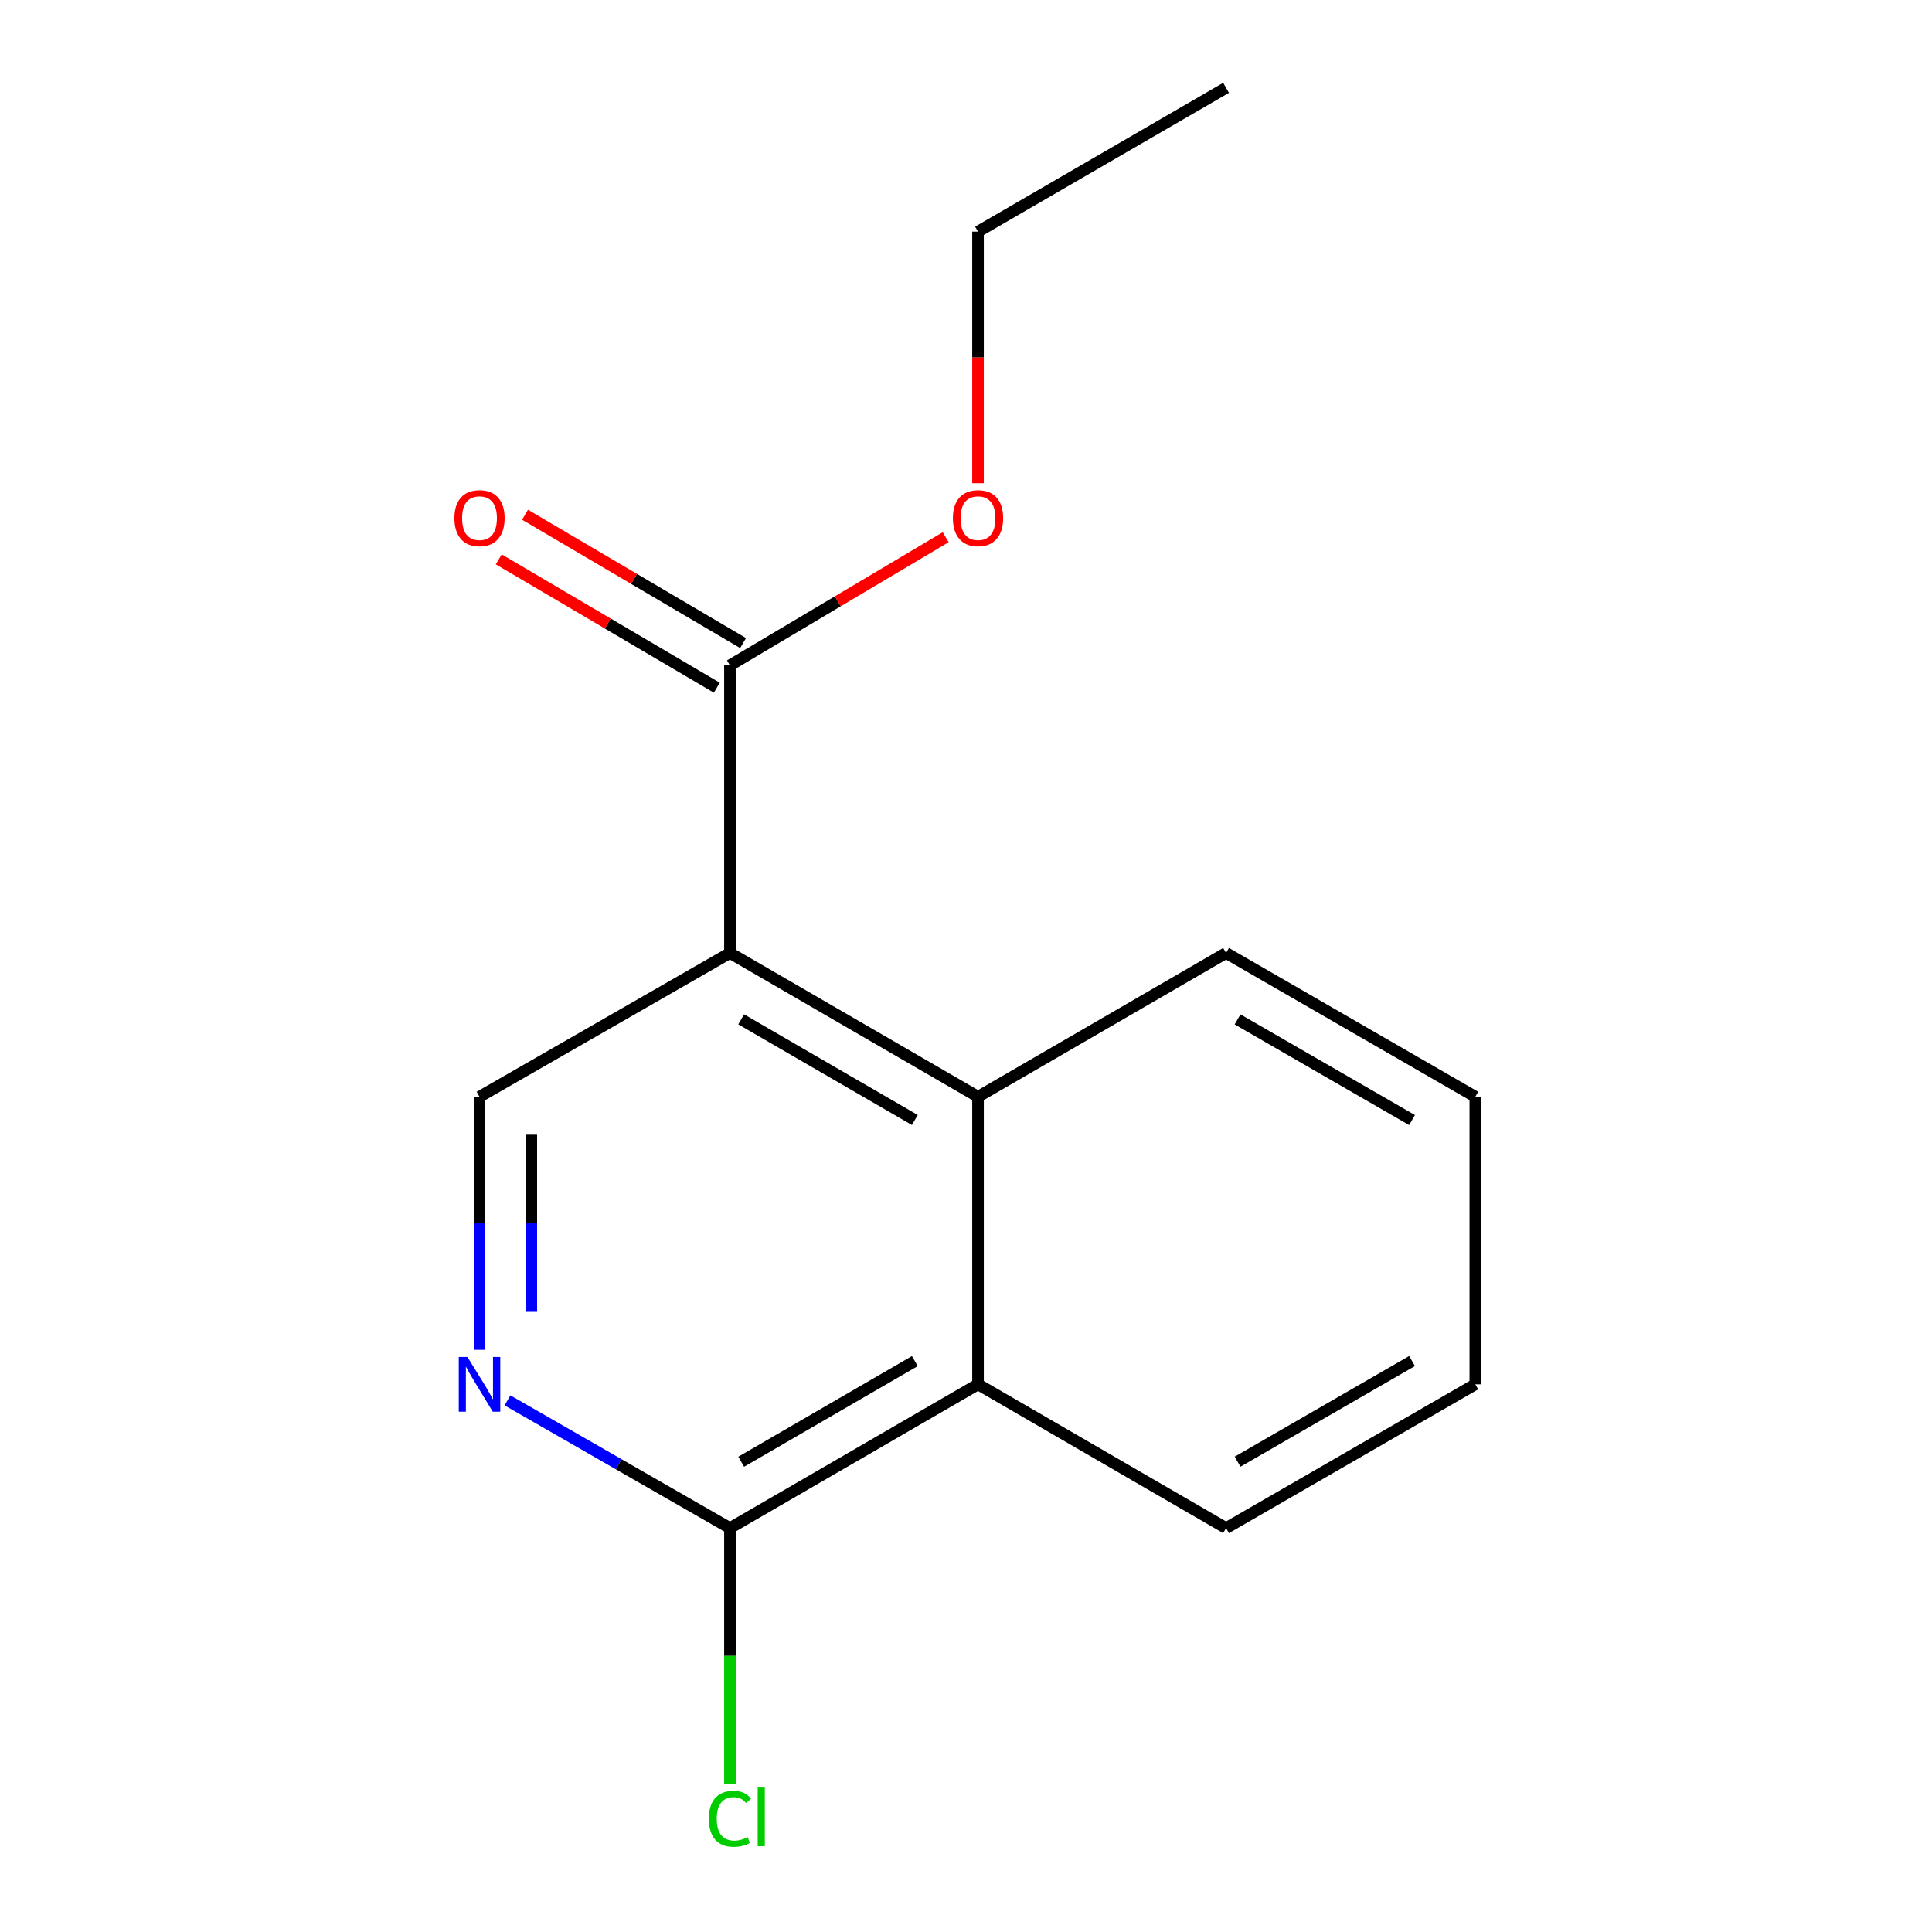 <?xml version='1.0' encoding='iso-8859-1'?>
<svg version='1.1' baseProfile='full'
              xmlns='http://www.w3.org/2000/svg'
                      xmlns:rdkit='http://www.rdkit.org/xml'
                      xmlns:xlink='http://www.w3.org/1999/xlink'
                  xml:space='preserve'
width='1000px' height='1000px' viewBox='0 0 1000 1000'>
<!-- END OF HEADER -->
<rect style='opacity:1.0;fill:#FFFFFF;stroke:none' width='1000' height='1000' x='0' y='0'> </rect>
<path class='bond-0' d='M 377.819,493.251 L 506.22,567.682' style='fill:none;fill-rule:evenodd;stroke:#000000;stroke-width:6px;stroke-linecap:butt;stroke-linejoin:miter;stroke-opacity:1' />
<path class='bond-0' d='M 383.636,527.607 L 473.517,579.709' style='fill:none;fill-rule:evenodd;stroke:#000000;stroke-width:6px;stroke-linecap:butt;stroke-linejoin:miter;stroke-opacity:1' />
<path class='bond-2' d='M 377.819,493.251 L 377.819,344.402' style='fill:none;fill-rule:evenodd;stroke:#000000;stroke-width:6px;stroke-linecap:butt;stroke-linejoin:miter;stroke-opacity:1' />
<path class='bond-3' d='M 377.819,493.251 L 248.197,567.682' style='fill:none;fill-rule:evenodd;stroke:#000000;stroke-width:6px;stroke-linecap:butt;stroke-linejoin:miter;stroke-opacity:1' />
<path class='bond-5' d='M 506.22,567.682 L 506.22,716.531' style='fill:none;fill-rule:evenodd;stroke:#000000;stroke-width:6px;stroke-linecap:butt;stroke-linejoin:miter;stroke-opacity:1' />
<path class='bond-9' d='M 506.22,567.682 L 634.607,493.251' style='fill:none;fill-rule:evenodd;stroke:#000000;stroke-width:6px;stroke-linecap:butt;stroke-linejoin:miter;stroke-opacity:1' />
<path class='bond-1' d='M 248.197,698.65 L 248.197,633.166' style='fill:none;fill-rule:evenodd;stroke:#0000FF;stroke-width:6px;stroke-linecap:butt;stroke-linejoin:miter;stroke-opacity:1' />
<path class='bond-1' d='M 248.197,633.166 L 248.197,567.682' style='fill:none;fill-rule:evenodd;stroke:#000000;stroke-width:6px;stroke-linecap:butt;stroke-linejoin:miter;stroke-opacity:1' />
<path class='bond-1' d='M 275.003,679.005 L 275.003,633.166' style='fill:none;fill-rule:evenodd;stroke:#0000FF;stroke-width:6px;stroke-linecap:butt;stroke-linejoin:miter;stroke-opacity:1' />
<path class='bond-1' d='M 275.003,633.166 L 275.003,587.328' style='fill:none;fill-rule:evenodd;stroke:#000000;stroke-width:6px;stroke-linecap:butt;stroke-linejoin:miter;stroke-opacity:1' />
<path class='bond-4' d='M 262.673,724.842 L 320.246,757.895' style='fill:none;fill-rule:evenodd;stroke:#0000FF;stroke-width:6px;stroke-linecap:butt;stroke-linejoin:miter;stroke-opacity:1' />
<path class='bond-4' d='M 320.246,757.895 L 377.819,790.948' style='fill:none;fill-rule:evenodd;stroke:#000000;stroke-width:6px;stroke-linecap:butt;stroke-linejoin:miter;stroke-opacity:1' />
<path class='bond-6' d='M 384.618,332.852 L 328.187,299.637' style='fill:none;fill-rule:evenodd;stroke:#000000;stroke-width:6px;stroke-linecap:butt;stroke-linejoin:miter;stroke-opacity:1' />
<path class='bond-6' d='M 328.187,299.637 L 271.755,266.423' style='fill:none;fill-rule:evenodd;stroke:#FF0000;stroke-width:6px;stroke-linecap:butt;stroke-linejoin:miter;stroke-opacity:1' />
<path class='bond-6' d='M 371.021,355.953 L 314.589,322.739' style='fill:none;fill-rule:evenodd;stroke:#000000;stroke-width:6px;stroke-linecap:butt;stroke-linejoin:miter;stroke-opacity:1' />
<path class='bond-6' d='M 314.589,322.739 L 258.158,289.525' style='fill:none;fill-rule:evenodd;stroke:#FF0000;stroke-width:6px;stroke-linecap:butt;stroke-linejoin:miter;stroke-opacity:1' />
<path class='bond-8' d='M 377.819,344.402 L 433.653,311.227' style='fill:none;fill-rule:evenodd;stroke:#000000;stroke-width:6px;stroke-linecap:butt;stroke-linejoin:miter;stroke-opacity:1' />
<path class='bond-8' d='M 433.653,311.227 L 489.486,278.052' style='fill:none;fill-rule:evenodd;stroke:#FF0000;stroke-width:6px;stroke-linecap:butt;stroke-linejoin:miter;stroke-opacity:1' />
<path class='bond-7' d='M 377.819,790.948 L 377.819,857.086' style='fill:none;fill-rule:evenodd;stroke:#000000;stroke-width:6px;stroke-linecap:butt;stroke-linejoin:miter;stroke-opacity:1' />
<path class='bond-7' d='M 377.819,857.086 L 377.819,923.225' style='fill:none;fill-rule:evenodd;stroke:#00CC00;stroke-width:6px;stroke-linecap:butt;stroke-linejoin:miter;stroke-opacity:1' />
<path class='bond-15' d='M 377.819,790.948 L 506.22,716.531' style='fill:none;fill-rule:evenodd;stroke:#000000;stroke-width:6px;stroke-linecap:butt;stroke-linejoin:miter;stroke-opacity:1' />
<path class='bond-15' d='M 383.638,756.593 L 473.519,704.501' style='fill:none;fill-rule:evenodd;stroke:#000000;stroke-width:6px;stroke-linecap:butt;stroke-linejoin:miter;stroke-opacity:1' />
<path class='bond-10' d='M 506.22,716.531 L 634.607,790.948' style='fill:none;fill-rule:evenodd;stroke:#000000;stroke-width:6px;stroke-linecap:butt;stroke-linejoin:miter;stroke-opacity:1' />
<path class='bond-11' d='M 506.22,250.084 L 506.22,184.985' style='fill:none;fill-rule:evenodd;stroke:#FF0000;stroke-width:6px;stroke-linecap:butt;stroke-linejoin:miter;stroke-opacity:1' />
<path class='bond-11' d='M 506.22,184.985 L 506.22,119.886' style='fill:none;fill-rule:evenodd;stroke:#000000;stroke-width:6px;stroke-linecap:butt;stroke-linejoin:miter;stroke-opacity:1' />
<path class='bond-12' d='M 634.607,493.251 L 763.619,567.682' style='fill:none;fill-rule:evenodd;stroke:#000000;stroke-width:6px;stroke-linecap:butt;stroke-linejoin:miter;stroke-opacity:1' />
<path class='bond-12' d='M 640.563,527.634 L 730.871,579.737' style='fill:none;fill-rule:evenodd;stroke:#000000;stroke-width:6px;stroke-linecap:butt;stroke-linejoin:miter;stroke-opacity:1' />
<path class='bond-16' d='M 634.607,790.948 L 763.619,716.531' style='fill:none;fill-rule:evenodd;stroke:#000000;stroke-width:6px;stroke-linecap:butt;stroke-linejoin:miter;stroke-opacity:1' />
<path class='bond-16' d='M 640.565,756.565 L 730.873,704.473' style='fill:none;fill-rule:evenodd;stroke:#000000;stroke-width:6px;stroke-linecap:butt;stroke-linejoin:miter;stroke-opacity:1' />
<path class='bond-14' d='M 506.22,119.886 L 634.607,45.455' style='fill:none;fill-rule:evenodd;stroke:#000000;stroke-width:6px;stroke-linecap:butt;stroke-linejoin:miter;stroke-opacity:1' />
<path class='bond-13' d='M 763.619,567.682 L 763.619,716.531' style='fill:none;fill-rule:evenodd;stroke:#000000;stroke-width:6px;stroke-linecap:butt;stroke-linejoin:miter;stroke-opacity:1' />
<path  class='atom-2' d='M 241.937 702.371
L 251.217 717.371
Q 252.137 718.851, 253.617 721.531
Q 255.097 724.211, 255.177 724.371
L 255.177 702.371
L 258.937 702.371
L 258.937 730.691
L 255.057 730.691
L 245.097 714.291
Q 243.937 712.371, 242.697 710.171
Q 241.497 707.971, 241.137 707.291
L 241.137 730.691
L 237.457 730.691
L 237.457 702.371
L 241.937 702.371
' fill='#0000FF'/>
<path  class='atom-7' d='M 235.197 268.189
Q 235.197 261.389, 238.557 257.589
Q 241.917 253.789, 248.197 253.789
Q 254.477 253.789, 257.837 257.589
Q 261.197 261.389, 261.197 268.189
Q 261.197 275.069, 257.797 278.989
Q 254.397 282.869, 248.197 282.869
Q 241.957 282.869, 238.557 278.989
Q 235.197 275.109, 235.197 268.189
M 248.197 279.669
Q 252.517 279.669, 254.837 276.789
Q 257.197 273.869, 257.197 268.189
Q 257.197 262.629, 254.837 259.829
Q 252.517 256.989, 248.197 256.989
Q 243.877 256.989, 241.517 259.789
Q 239.197 262.589, 239.197 268.189
Q 239.197 273.909, 241.517 276.789
Q 243.877 279.669, 248.197 279.669
' fill='#FF0000'/>
<path  class='atom-8' d='M 366.899 941.402
Q 366.899 934.362, 370.179 930.682
Q 373.499 926.962, 379.779 926.962
Q 385.619 926.962, 388.739 931.082
L 386.099 933.242
Q 383.819 930.242, 379.779 930.242
Q 375.499 930.242, 373.219 933.122
Q 370.979 935.962, 370.979 941.402
Q 370.979 947.002, 373.299 949.882
Q 375.659 952.762, 380.219 952.762
Q 383.339 952.762, 386.979 950.882
L 388.099 953.882
Q 386.619 954.842, 384.379 955.402
Q 382.139 955.962, 379.659 955.962
Q 373.499 955.962, 370.179 952.202
Q 366.899 948.442, 366.899 941.402
' fill='#00CC00'/>
<path  class='atom-8' d='M 392.179 925.242
L 395.859 925.242
L 395.859 955.602
L 392.179 955.602
L 392.179 925.242
' fill='#00CC00'/>
<path  class='atom-9' d='M 493.22 268.189
Q 493.22 261.389, 496.58 257.589
Q 499.94 253.789, 506.22 253.789
Q 512.5 253.789, 515.86 257.589
Q 519.22 261.389, 519.22 268.189
Q 519.22 275.069, 515.82 278.989
Q 512.42 282.869, 506.22 282.869
Q 499.98 282.869, 496.58 278.989
Q 493.22 275.109, 493.22 268.189
M 506.22 279.669
Q 510.54 279.669, 512.86 276.789
Q 515.22 273.869, 515.22 268.189
Q 515.22 262.629, 512.86 259.829
Q 510.54 256.989, 506.22 256.989
Q 501.9 256.989, 499.54 259.789
Q 497.22 262.589, 497.22 268.189
Q 497.22 273.909, 499.54 276.789
Q 501.9 279.669, 506.22 279.669
' fill='#FF0000'/>
</svg>

